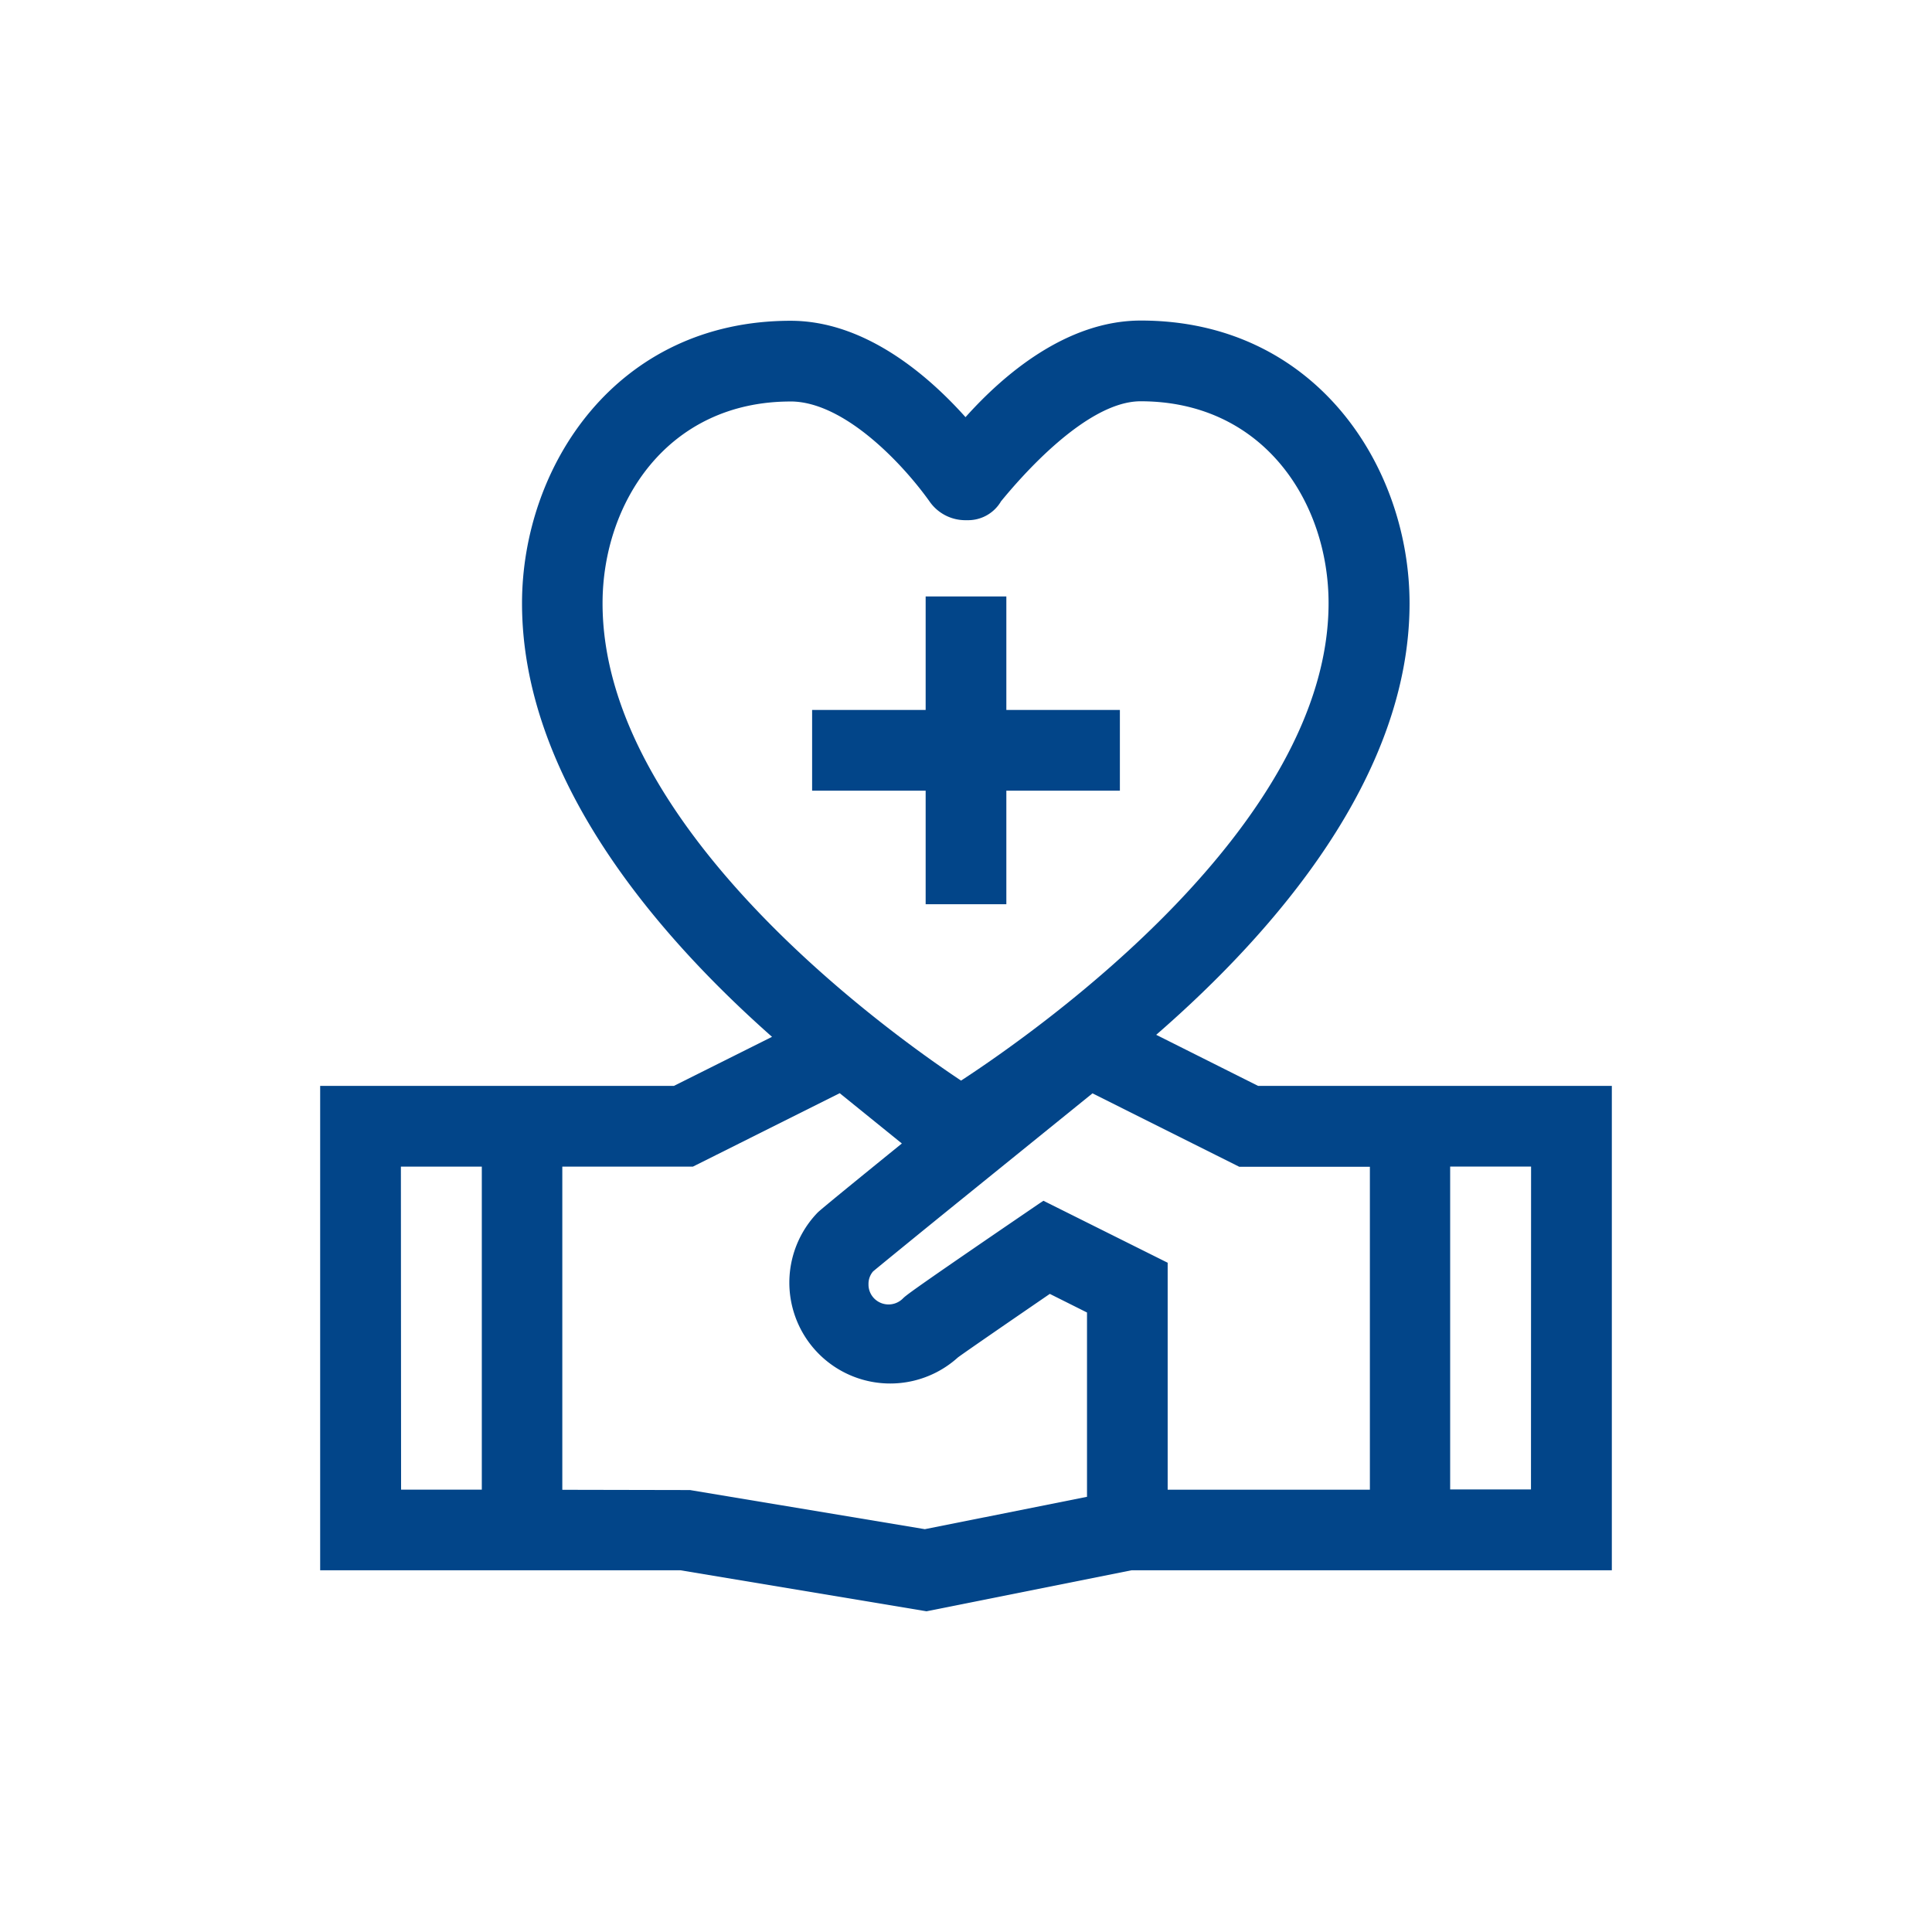 <svg xmlns="http://www.w3.org/2000/svg" xmlns:xlink="http://www.w3.org/1999/xlink" width="60" height="60" viewBox="0 0 60 60">
  <defs>
    <clipPath id="clip-Zeichenfläche_16">
      <rect width="60" height="60"/>
    </clipPath>
  </defs>
  <g id="Zeichenfläche_16" data-name="Zeichenfläche – 16" clip-path="url(#clip-Zeichenfläche_16)">
    <g id="gesundheitspartner" transform="translate(9.863 9.855)">
      <path id="Pfad_7529" data-name="Pfad 7529" d="M29.208,23.868l-3.164-1.586c3.673-3.192,7.868-8.014,7.868-13.4C33.911,4.626,30.987.1,25.567.1c-2.319,0-4.282,1.7-5.445,3C18.959,1.8,17,.107,14.692.107c-5.419,0-8.343,4.524-8.343,8.775,0,5.423,4.156,10.272,7.764,13.463l-3.046,1.523H.08V38.911H11.265l7.646,1.274,6.37-1.274H40.194V23.868ZM11.567,36.42,7.6,36.412V26.375h4.057l4.558-2.28,1.93,1.562c-2.5,2.028-2.584,2.113-2.624,2.154A3.133,3.133,0,0,0,19.887,32.3l0,0c.274-.2,1.556-1.083,2.853-1.972l1.155.578V36.63l-5.036,1.005ZM2.587,26.375H5.1V36.407H2.593Zm12.1-23.762c1.676,0,3.51,1.962,4.334,3.128A1.353,1.353,0,0,0,20.12,6.3h0l.082,0a1.185,1.185,0,0,0,1.012-.568l0-.005c.616-.754,2.659-3.12,4.346-3.12,3.832,0,5.837,3.153,5.837,6.268,0,6.9-8.955,13.223-11.413,14.829C17.572,22.1,8.85,15.794,8.85,8.882c0-3.115,2.009-6.268,5.841-6.268ZM26.4,35.916V29.36l-.049-.024-3.809-1.9-.126.083-1.078.736c-2.986,2.043-3.07,2.125-3.166,2.221a.628.628,0,0,1-.88,0h0a.613.613,0,0,1-.183-.437v-.005h0v-.018a.59.59,0,0,1,.142-.386h0c.15-.126,1.361-1.117,2.89-2.354L24.065,24.1l4.558,2.28H32.68V36.409H26.4Zm11.283.485H35.173V26.373h2.513Z" fill="#024589"/>
      <path id="Pfad_7530" data-name="Pfad 7530" d="M27.92,23.292h2.506V19.766h3.526V17.259H30.426V13.734H27.92v3.525H24.394v2.507H27.92Z" transform="translate(-9.036 -5.066)" fill="#024589"/>
    </g>
  </g>
</svg>
